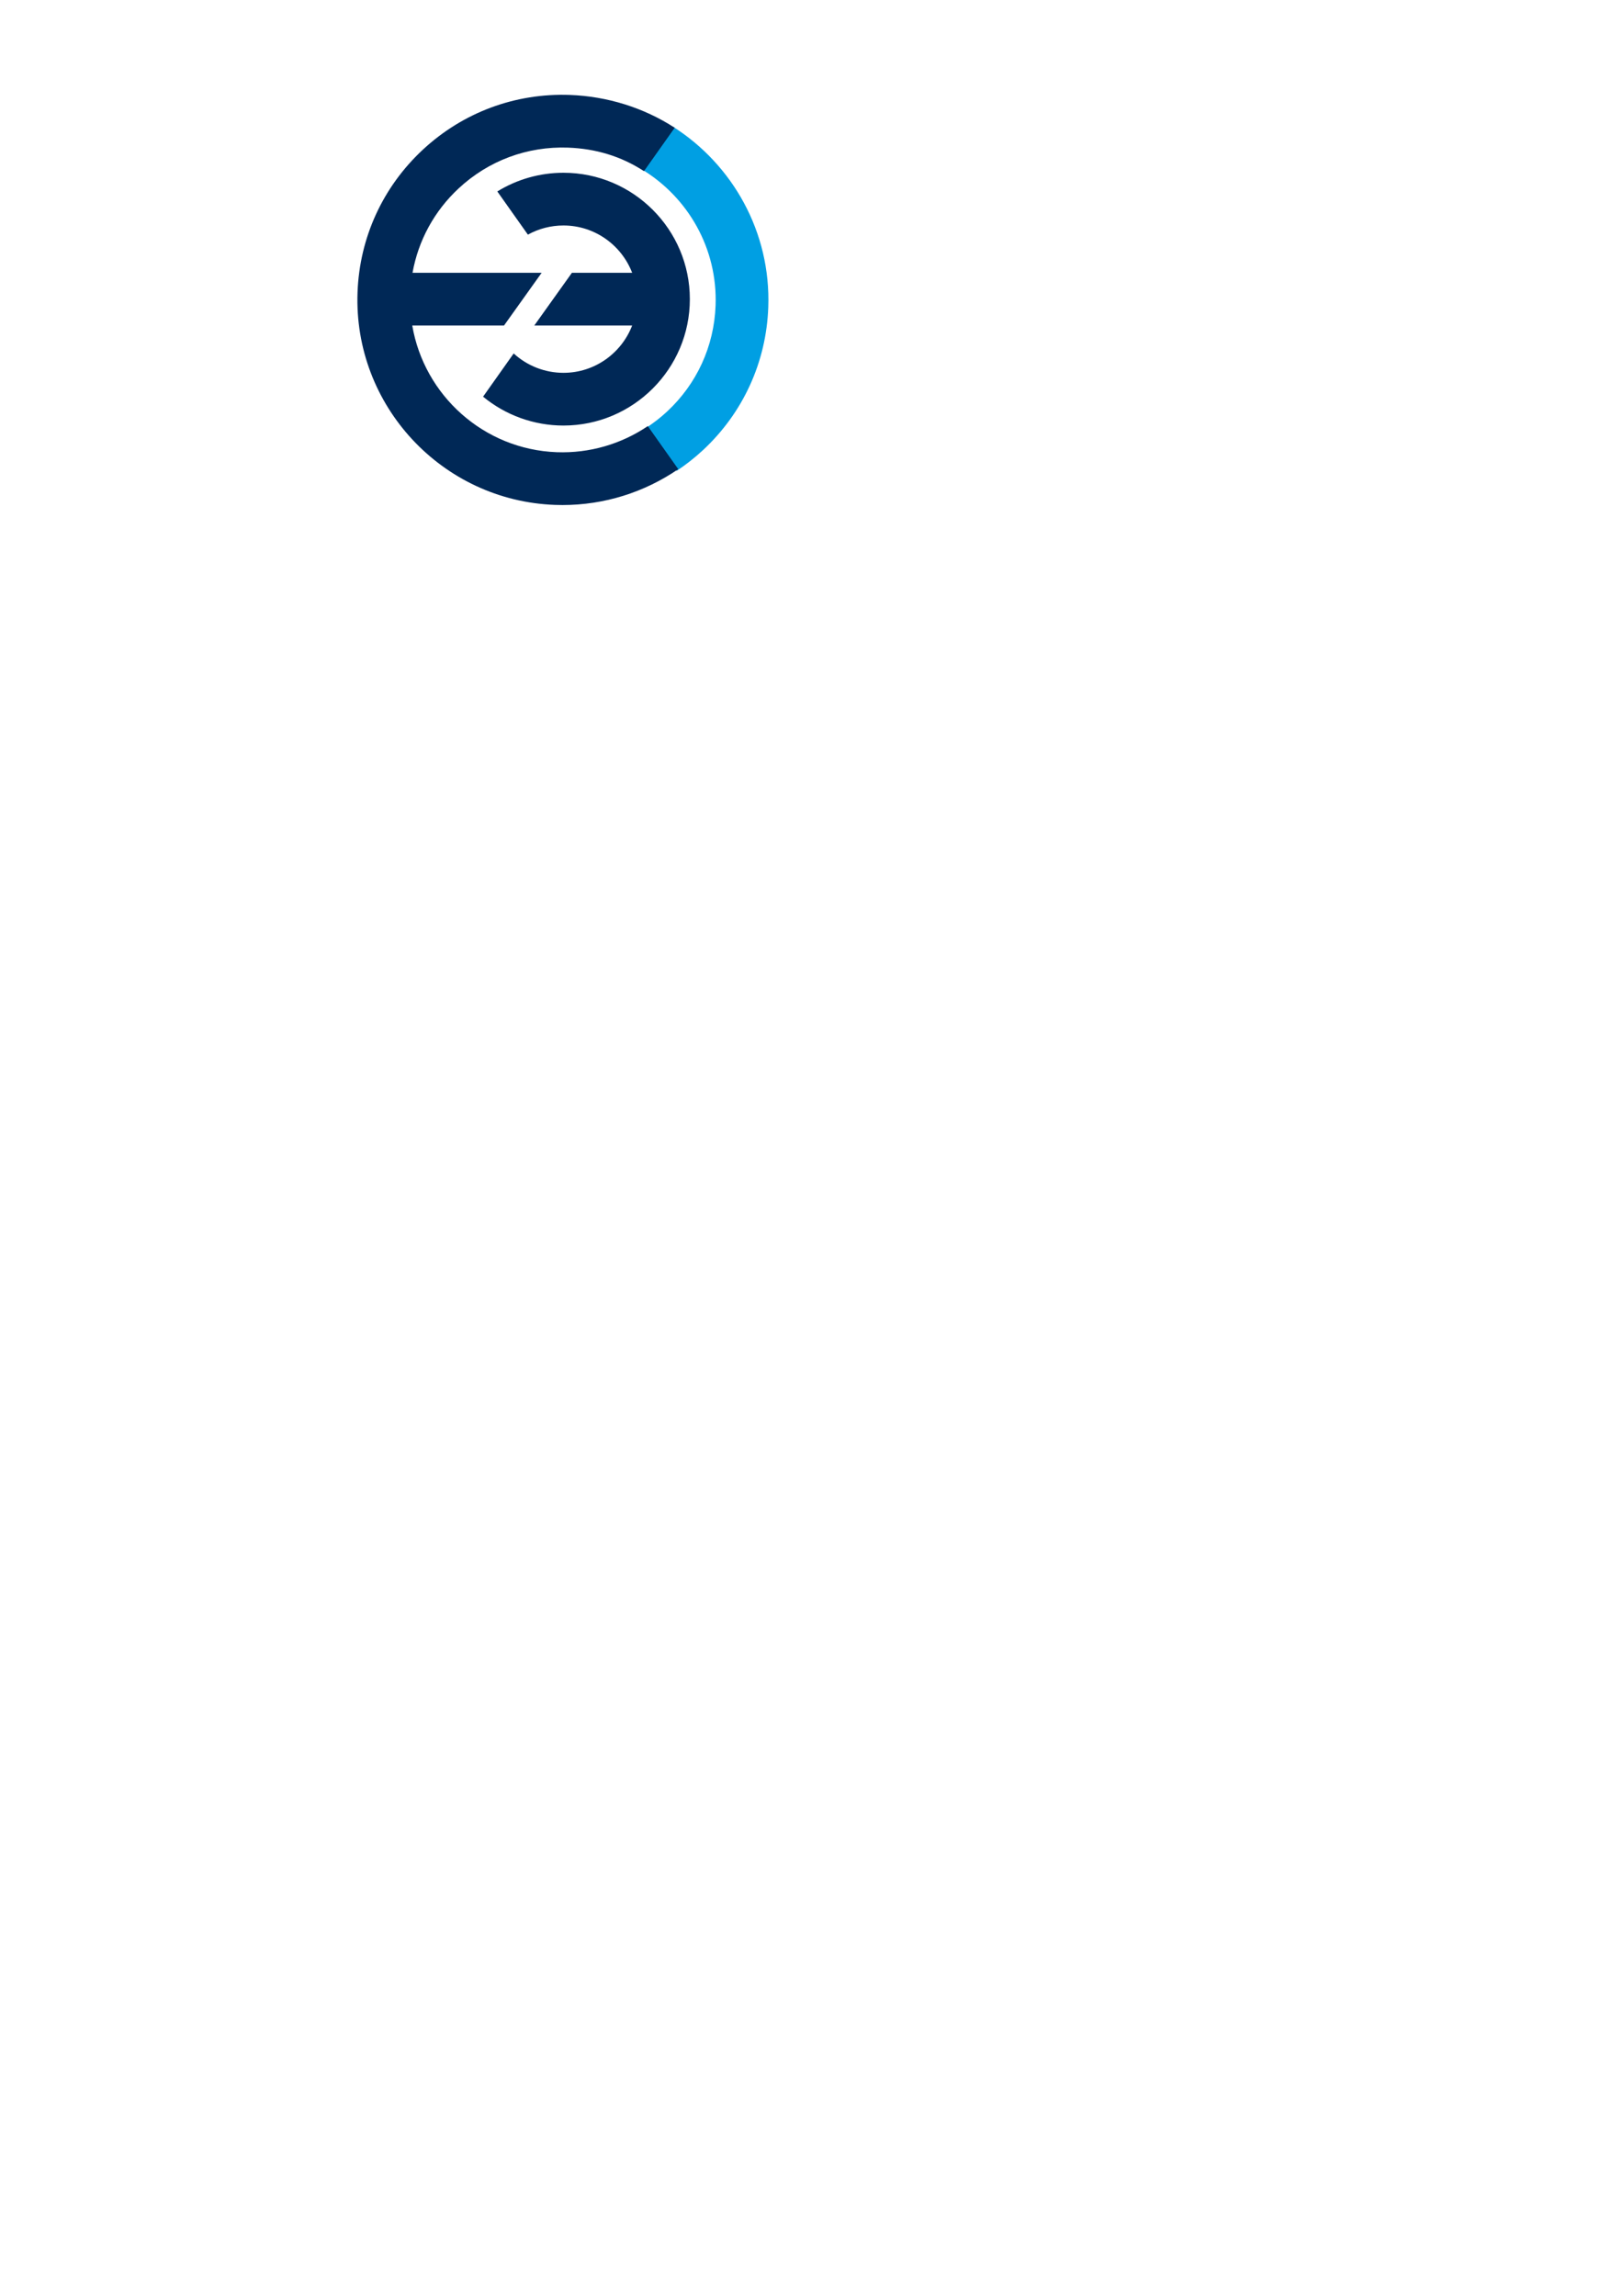 <?xml version="1.0" encoding="UTF-8"?> <svg xmlns="http://www.w3.org/2000/svg" xmlns:xlink="http://www.w3.org/1999/xlink" version="1.1" id="Слой_1" x="0px" y="0px" width="595.28px" height="841.89px" viewBox="0 0 595.28 841.89" xml:space="preserve"> <g> <path fill="#009FE3" d="M246.904,46.505l-11.257,15.752c16.7,10.198,27.586,28.872,26.813,49.778 c-0.542,14.917-6.868,28.727-17.796,38.888c-2.42,2.244-5,4.233-7.71,5.992l11.253,15.74c3.367-2.246,6.586-4.763,9.609-7.57 c14.72-13.676,23.228-32.266,23.97-52.343C282.803,85.115,268.691,60.386,246.904,46.505z"></path> <path fill="#002856" d="M206.663,63.354c-8.687,0-17.048,2.417-24.258,6.853l11.214,15.84c3.945-2.177,8.413-3.36,13.044-3.36 c11.49,0,21.298,7.218,25.2,17.35h-22.095l-13.806,19.333h35.9c-3.902,10.131-13.71,17.35-25.2,17.35 c-6.794,0-13.296-2.561-18.255-7.104l-11.225,15.85c8.245,6.796,18.647,10.588,29.479,10.588c25.556,0,46.357-20.793,46.357-46.352 C253.02,84.146,232.218,63.354,206.663,63.354z"></path> <path fill="#002856" d="M237.596,156.261c-9.728,6.584-21.354,9.996-33.346,9.569c-26.894-0.99-48.698-20.921-53.044-46.46h33.651 l13.809-19.333h-47.36c2.119-11.851,7.979-22.651,16.956-30.991c10.934-10.162,25.158-15.446,40.086-14.907 c10.122,0.371,19.421,3.138,27.854,8.618l11.261-15.907c-11.368-7.387-24.792-11.532-38.401-12.029 c-20.076-0.745-39.239,6.385-53.959,20.06c-14.718,13.678-23.232,32.266-23.966,52.343c-1.523,41.447,30.956,76.406,72.403,77.927 c0.933,0.034,1.86,0.05,2.787,0.05c15.297,0,30.035-4.656,42.442-13.157L237.596,156.261z"></path> </g> </svg> 